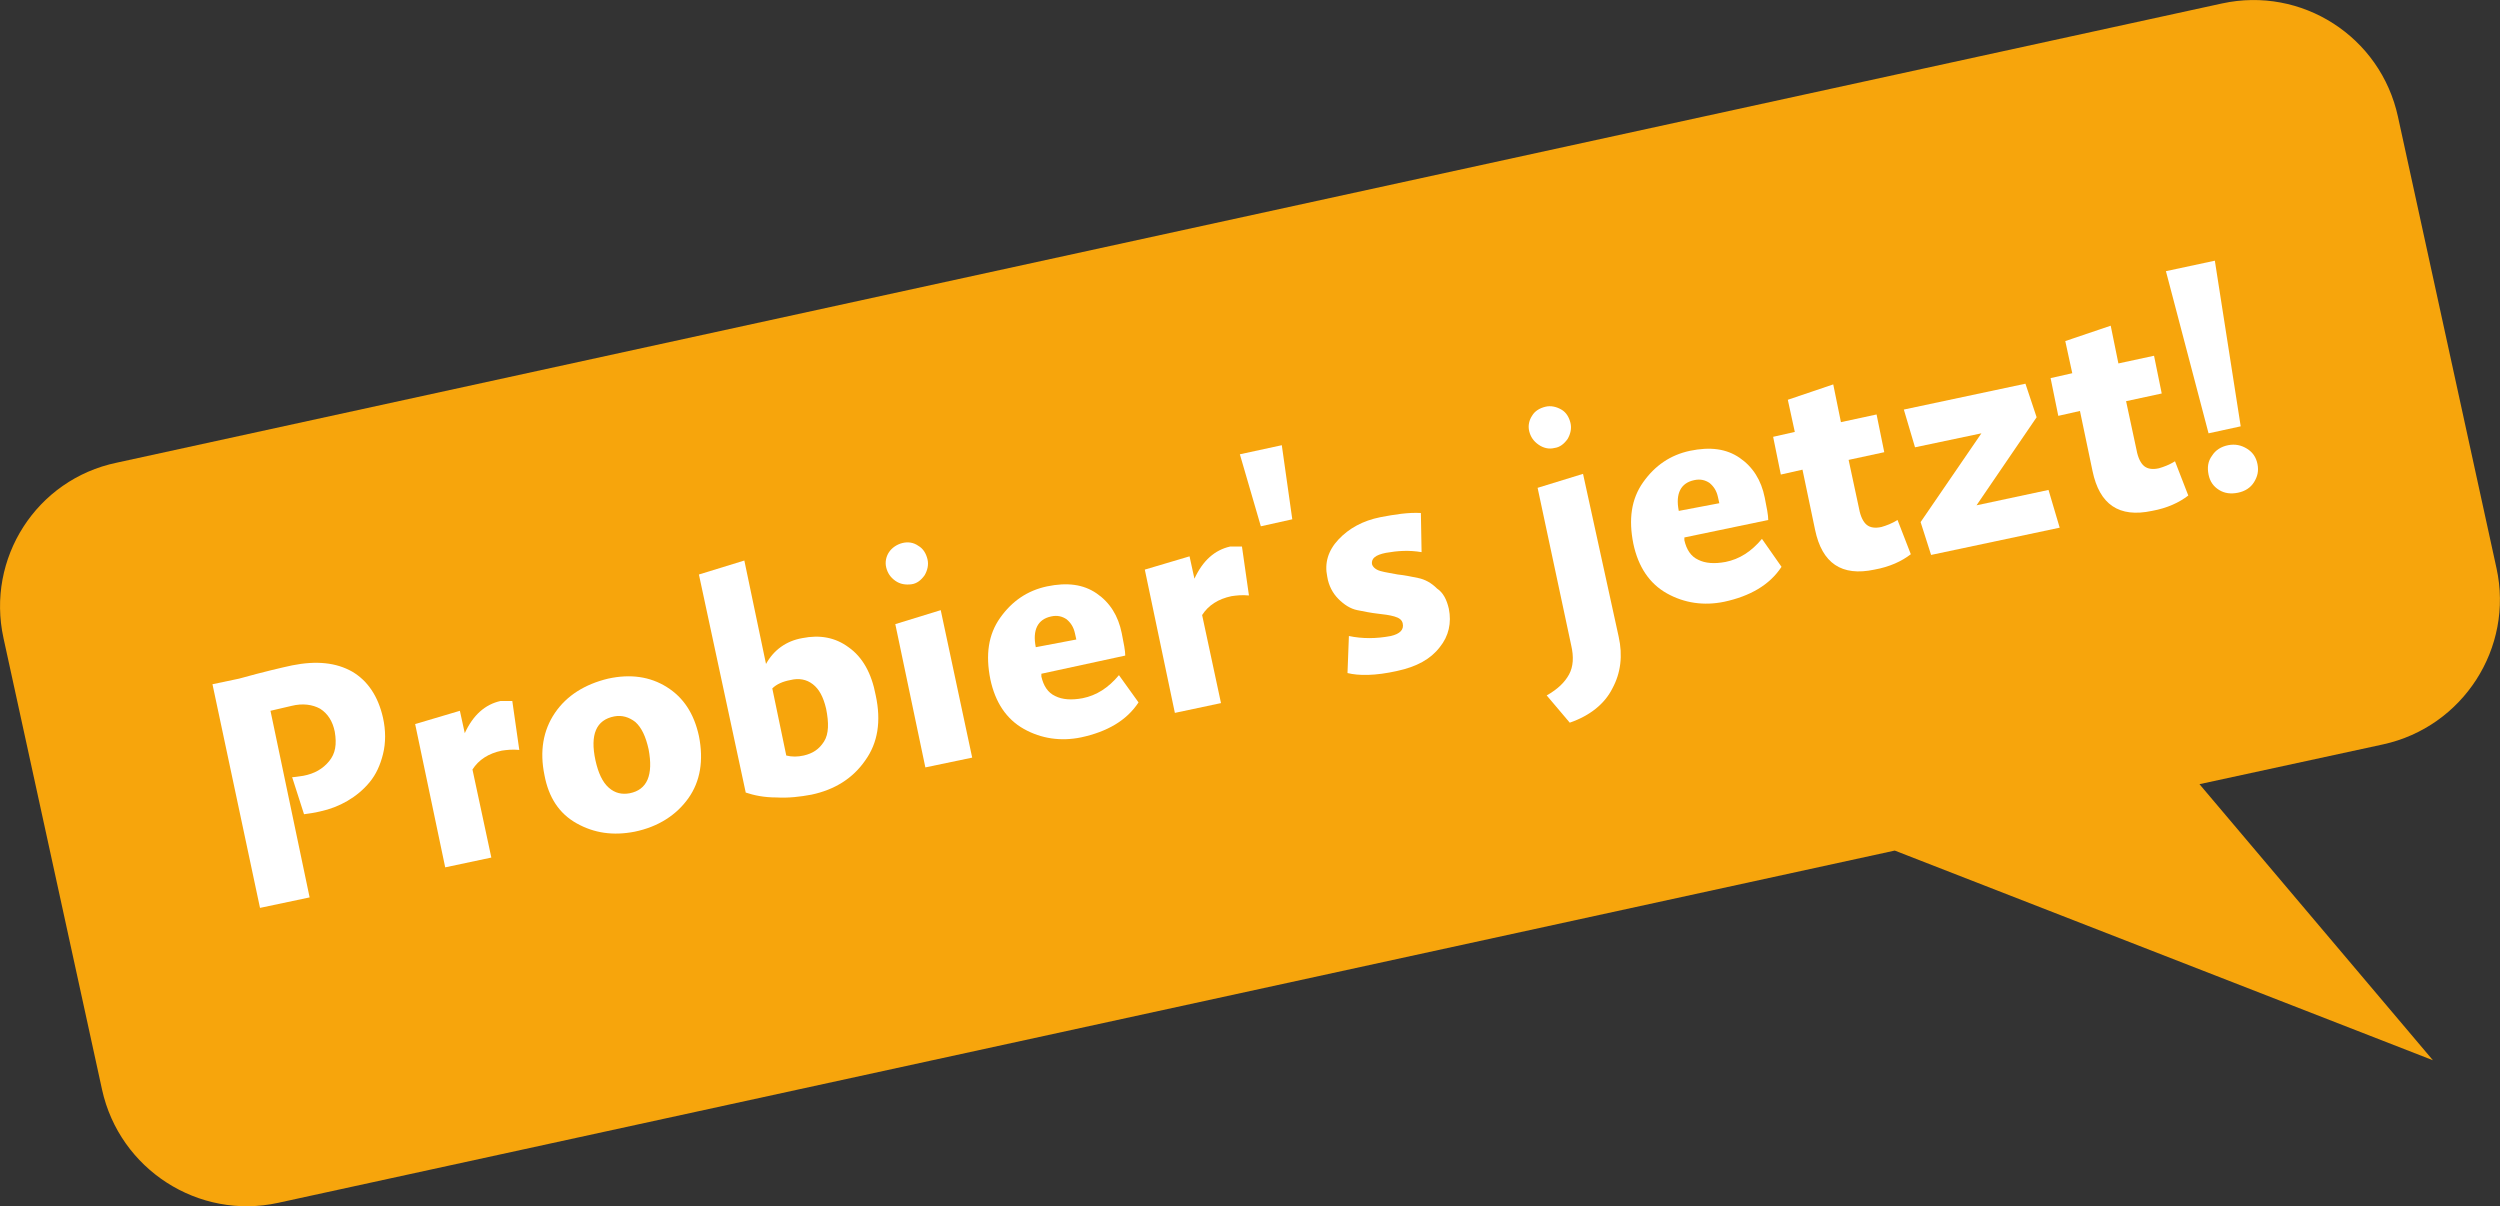 <?xml version="1.0" encoding="utf-8"?>
<!-- Generator: Adobe Illustrator 24.1.2, SVG Export Plug-In . SVG Version: 6.00 Build 0)  -->
<svg version="1.1" id="Ebene_1" xmlns="http://www.w3.org/2000/svg" xmlns:xlink="http://www.w3.org/1999/xlink" x="0px" y="0px"
	 viewBox="0 0 357.7 172.6" style="enable-background:new 0 0 357.7 172.6;" xml:space="preserve">
<rect x="0" y="0" width="357.7" height="172.6" fill="#333333" stroke="none"/>
<style type="text/css">
	.st0{fill:#F7A50C;}
	.st1{fill:#FFFFFF;}
</style>
<path class="st0" d="M341,106.5l-26.3,5.7l33.4,39.5l-77-30L39.8,172.1c-11.4,2.5-22.7-4.8-25.2-16.2L0.5,91.3
	C-2,79.9,5.2,68.6,16.7,66.2L317.9,0.5c11.4-2.5,22.7,4.7,25.2,16.2l14.1,64.6C359.7,92.7,352.4,104,341,106.5z"/>
<g>
	<path class="st1" d="M54.8,102.7c0.4,1.8,0.4,3.6,0,5.2c-0.4,1.6-1,2.9-1.9,4s-2,2-3.2,2.7c-1.2,0.7-2.5,1.2-3.9,1.5
		c-0.8,0.2-1.6,0.3-2.3,0.4l-1.7-5.3c0.3,0,0.9-0.1,1.6-0.2c1.6-0.3,2.8-1,3.7-2.1c0.9-1.1,1.1-2.4,0.8-4.2c-0.3-1.5-1-2.6-2.1-3.3
		c-1.1-0.6-2.5-0.8-4.1-0.4c-0.8,0.2-1.7,0.4-3,0.7l5.6,26.7l-7.1,1.5l-6.8-32l3.8-0.8c3.6-1,6.2-1.6,7.6-1.9
		c3.5-0.7,6.3-0.4,8.6,0.9C52.6,97.4,54.1,99.6,54.8,102.7z"/>
	<path class="st1" d="M73.3,100.3l1,7c-1-0.1-1.8,0-2.5,0.1c-1.9,0.4-3.3,1.3-4.2,2.7l2.7,12.6l-6.6,1.4l-4.3-20.5l6.4-1.9l0.7,3.2
		c1.2-2.6,2.9-4.1,5.1-4.6C72.2,100.3,72.8,100.3,73.3,100.3z"/>
	<path class="st1" d="M100,105.3c0.7,3.5,0.2,6.5-1.5,8.9s-4.3,4.1-7.7,4.8c-3.1,0.6-5.8,0.2-8.3-1.2s-4-3.7-4.6-6.9
		c-0.7-3.4-0.2-6.4,1.5-8.9c1.7-2.5,4.3-4.1,7.6-4.9c3.2-0.7,6-0.3,8.4,1.2C97.8,99.8,99.3,102.1,100,105.3z M92.8,107.2
		c-0.4-1.8-1-3.1-1.9-3.9c-0.9-0.7-1.9-1-3-0.8c-2.6,0.5-3.5,2.6-2.7,6.3c0.4,1.8,1,3.1,1.9,3.9c0.9,0.8,1.9,1,3,0.8
		C92.6,113,93.5,110.9,92.8,107.2z"/>
	<path class="st1" d="M125.3,99.5c0.8,3.7,0.3,6.8-1.5,9.3c-1.8,2.6-4.4,4.2-7.7,4.9c-1.6,0.3-3.3,0.5-5,0.4c-1.8,0-3.2-0.3-4.4-0.7
		L100,82.2l6.5-2l3.1,14.8c1.1-2,2.9-3.3,5.2-3.7c2.5-0.5,4.7-0.1,6.6,1.3C123.4,94,124.7,96.3,125.3,99.5z M118.2,101.4
		c-0.4-1.7-1-2.8-1.9-3.5c-0.9-0.7-2-0.9-3.2-0.6c-1.1,0.2-2,0.6-2.6,1.2l2,9.6c0.8,0.2,1.6,0.2,2.5,0c1.3-0.3,2.2-0.9,2.9-2
		S118.6,103.4,118.2,101.4z"/>
	<path class="st1" d="M131.4,78.1c0.7,0.4,1.1,1.1,1.3,1.9c0.2,0.8,0,1.6-0.4,2.3c-0.5,0.7-1.1,1.2-1.9,1.3s-1.6,0-2.3-0.5
		c-0.7-0.5-1.1-1.1-1.3-1.9c-0.2-0.8,0-1.6,0.4-2.2s1.1-1.1,1.9-1.3C129.9,77.5,130.7,77.6,131.4,78.1z M139.1,108.4l-6.7,1.4
		l-4.3-20.5l6.5-2L139.1,108.4z"/>
	<path class="st1" d="M162.9,100.5c-1.7,2.6-4.5,4.2-8.2,5c-2.9,0.6-5.7,0.2-8.2-1.2c-2.5-1.4-4.1-3.8-4.8-7.1
		c-0.7-3.5-0.3-6.4,1.4-8.8c1.7-2.4,3.9-3.9,6.7-4.5c2.9-0.6,5.2-0.3,7.1,1c1.9,1.3,3.1,3.2,3.6,5.7c0.3,1.5,0.5,2.5,0.5,3.2
		L149,96.4c0,0.2,0,0.3,0,0.4c0.3,1.3,0.9,2.3,2,2.8c1,0.5,2.3,0.6,3.9,0.3c2-0.4,3.7-1.5,5.2-3.3L162.9,100.5z M154,91.5l-0.2-0.9
		c-0.2-0.9-0.6-1.5-1.2-2c-0.6-0.4-1.3-0.6-2.2-0.4c-1.9,0.4-2.7,1.9-2.2,4.4L154,91.5z"/>
	<path class="st1" d="M177.7,78.2l1,7c-1-0.1-1.8,0-2.5,0.1c-1.9,0.4-3.3,1.3-4.2,2.7l2.7,12.6l-6.6,1.4l-4.3-20.5l6.4-1.9l0.7,3.2
		c1.2-2.6,2.9-4.1,5.1-4.6C176.7,78.2,177.2,78.2,177.7,78.2z"/>
	<path class="st1" d="M183.4,63.7l1.5,10.6l-4.5,1l-3-10.3L183.4,63.7z"/>
	<path class="st1" d="M207.3,87.1c0.4,2,0,3.9-1.3,5.5c-1.3,1.7-3.3,2.8-6.1,3.4c-3.1,0.7-5.5,0.7-7.1,0.3l0.2-5.3
		c1.9,0.4,3.9,0.4,6,0c1.3-0.3,1.9-0.9,1.7-1.8c-0.1-0.5-0.5-0.8-1.2-1c-0.7-0.2-1.5-0.3-2.4-0.4c-0.9-0.1-1.9-0.3-2.9-0.5
		c-1-0.2-1.9-0.8-2.7-1.6c-0.8-0.8-1.4-1.9-1.6-3.2c-0.4-1.9,0.1-3.7,1.6-5.3c1.5-1.6,3.5-2.7,6-3.2c2.1-0.4,4-0.7,5.8-0.6l0.1,5.6
		c-1.8-0.3-3.4-0.2-5.1,0.1c-1.5,0.3-2.1,0.8-2,1.6c0.1,0.4,0.5,0.8,1.2,1c0.7,0.2,1.5,0.3,2.5,0.5c1,0.1,1.9,0.3,2.9,0.5
		c1,0.2,1.9,0.7,2.7,1.5C206.5,84.8,207,85.8,207.3,87.1z"/>
	<path class="st1" d="M223.4,58.6c0.7,0.4,1.1,1.1,1.3,1.9c0.2,0.8,0,1.6-0.4,2.3c-0.5,0.7-1.1,1.2-1.9,1.3c-0.8,0.2-1.6,0-2.3-0.5
		c-0.7-0.5-1.1-1.1-1.3-1.9c-0.2-0.8,0-1.6,0.4-2.2c0.4-0.7,1.1-1.1,1.9-1.3S222.7,58.2,223.4,58.6z M231.6,91.1
		c0.6,2.7,0.3,5.2-0.9,7.4c-1.1,2.2-3.2,3.9-6.1,4.9l-3.3-3.9c1.6-0.9,2.6-1.9,3.2-3c0.6-1.1,0.7-2.5,0.3-4.2l-4.8-22.5l6.5-2
		L231.6,91.1z"/>
	<path class="st1" d="M254.9,81.1c-1.7,2.6-4.5,4.2-8.2,5c-2.9,0.6-5.7,0.2-8.2-1.2c-2.5-1.4-4.1-3.8-4.8-7.1
		c-0.7-3.5-0.3-6.4,1.4-8.8c1.7-2.4,3.9-3.9,6.7-4.5c2.9-0.6,5.2-0.3,7.1,1c1.9,1.3,3.1,3.2,3.6,5.7c0.3,1.5,0.5,2.5,0.5,3.2
		L241,76.9c0,0.2,0,0.3,0,0.4c0.3,1.3,0.9,2.3,2,2.8c1,0.5,2.3,0.6,3.9,0.3c2-0.4,3.7-1.5,5.2-3.3L254.9,81.1z M246,72l-0.2-0.9
		c-0.2-0.9-0.6-1.5-1.2-2c-0.6-0.4-1.3-0.6-2.2-0.4c-1.9,0.4-2.7,1.9-2.2,4.4L246,72z"/>
	<path class="st1" d="M273.4,79.3c-1.3,1-3,1.8-5.2,2.2c-4.7,1-7.5-0.9-8.5-5.7l-1.8-8.6l-3.1,0.7l-1.1-5.4l3.1-0.7l-1-4.6l6.5-2.2
		l1.1,5.4l5.1-1.1l1.1,5.4l-5.1,1.1l1.5,7c0.2,1.1,0.6,1.9,1.1,2.3c0.5,0.4,1.2,0.5,2.1,0.3c0.7-0.2,1.5-0.5,2.3-1L273.4,79.3z"/>
	<path class="st1" d="M294.7,75.5l-18.4,3.9l-1.5-4.7l8.7-12.7l-9.5,2l-1.6-5.4l17.4-3.7l1.6,4.8l-8.6,12.6l10.3-2.2L294.7,75.5z"/>
	<path class="st1" d="M313.1,70.9c-1.3,1-3,1.8-5.2,2.2c-4.7,1-7.5-0.9-8.5-5.7l-1.8-8.6l-3.1,0.7l-1.1-5.4l3.1-0.7l-1-4.6l6.5-2.2
		l1.1,5.4l5.1-1.1l1.1,5.4l-5.1,1.1l1.5,7c0.2,1.1,0.6,1.9,1.1,2.3c0.5,0.4,1.2,0.5,2.1,0.3c0.7-0.2,1.5-0.5,2.3-1L313.1,70.9z"/>
	<path class="st1" d="M316.9,37.3l3.7,23.7l-4.6,1l-6.1-23.2L316.9,37.3z M323,66.4c0.2,1,0,1.8-0.5,2.6c-0.5,0.8-1.3,1.3-2.3,1.5
		c-1,0.2-1.9,0.1-2.7-0.4c-0.8-0.5-1.3-1.2-1.5-2.2c-0.2-1-0.1-1.9,0.5-2.7c0.5-0.8,1.3-1.3,2.3-1.5c1-0.2,1.9,0,2.7,0.5
		C322.3,64.7,322.8,65.4,323,66.4z"/>
</g>
</svg>
